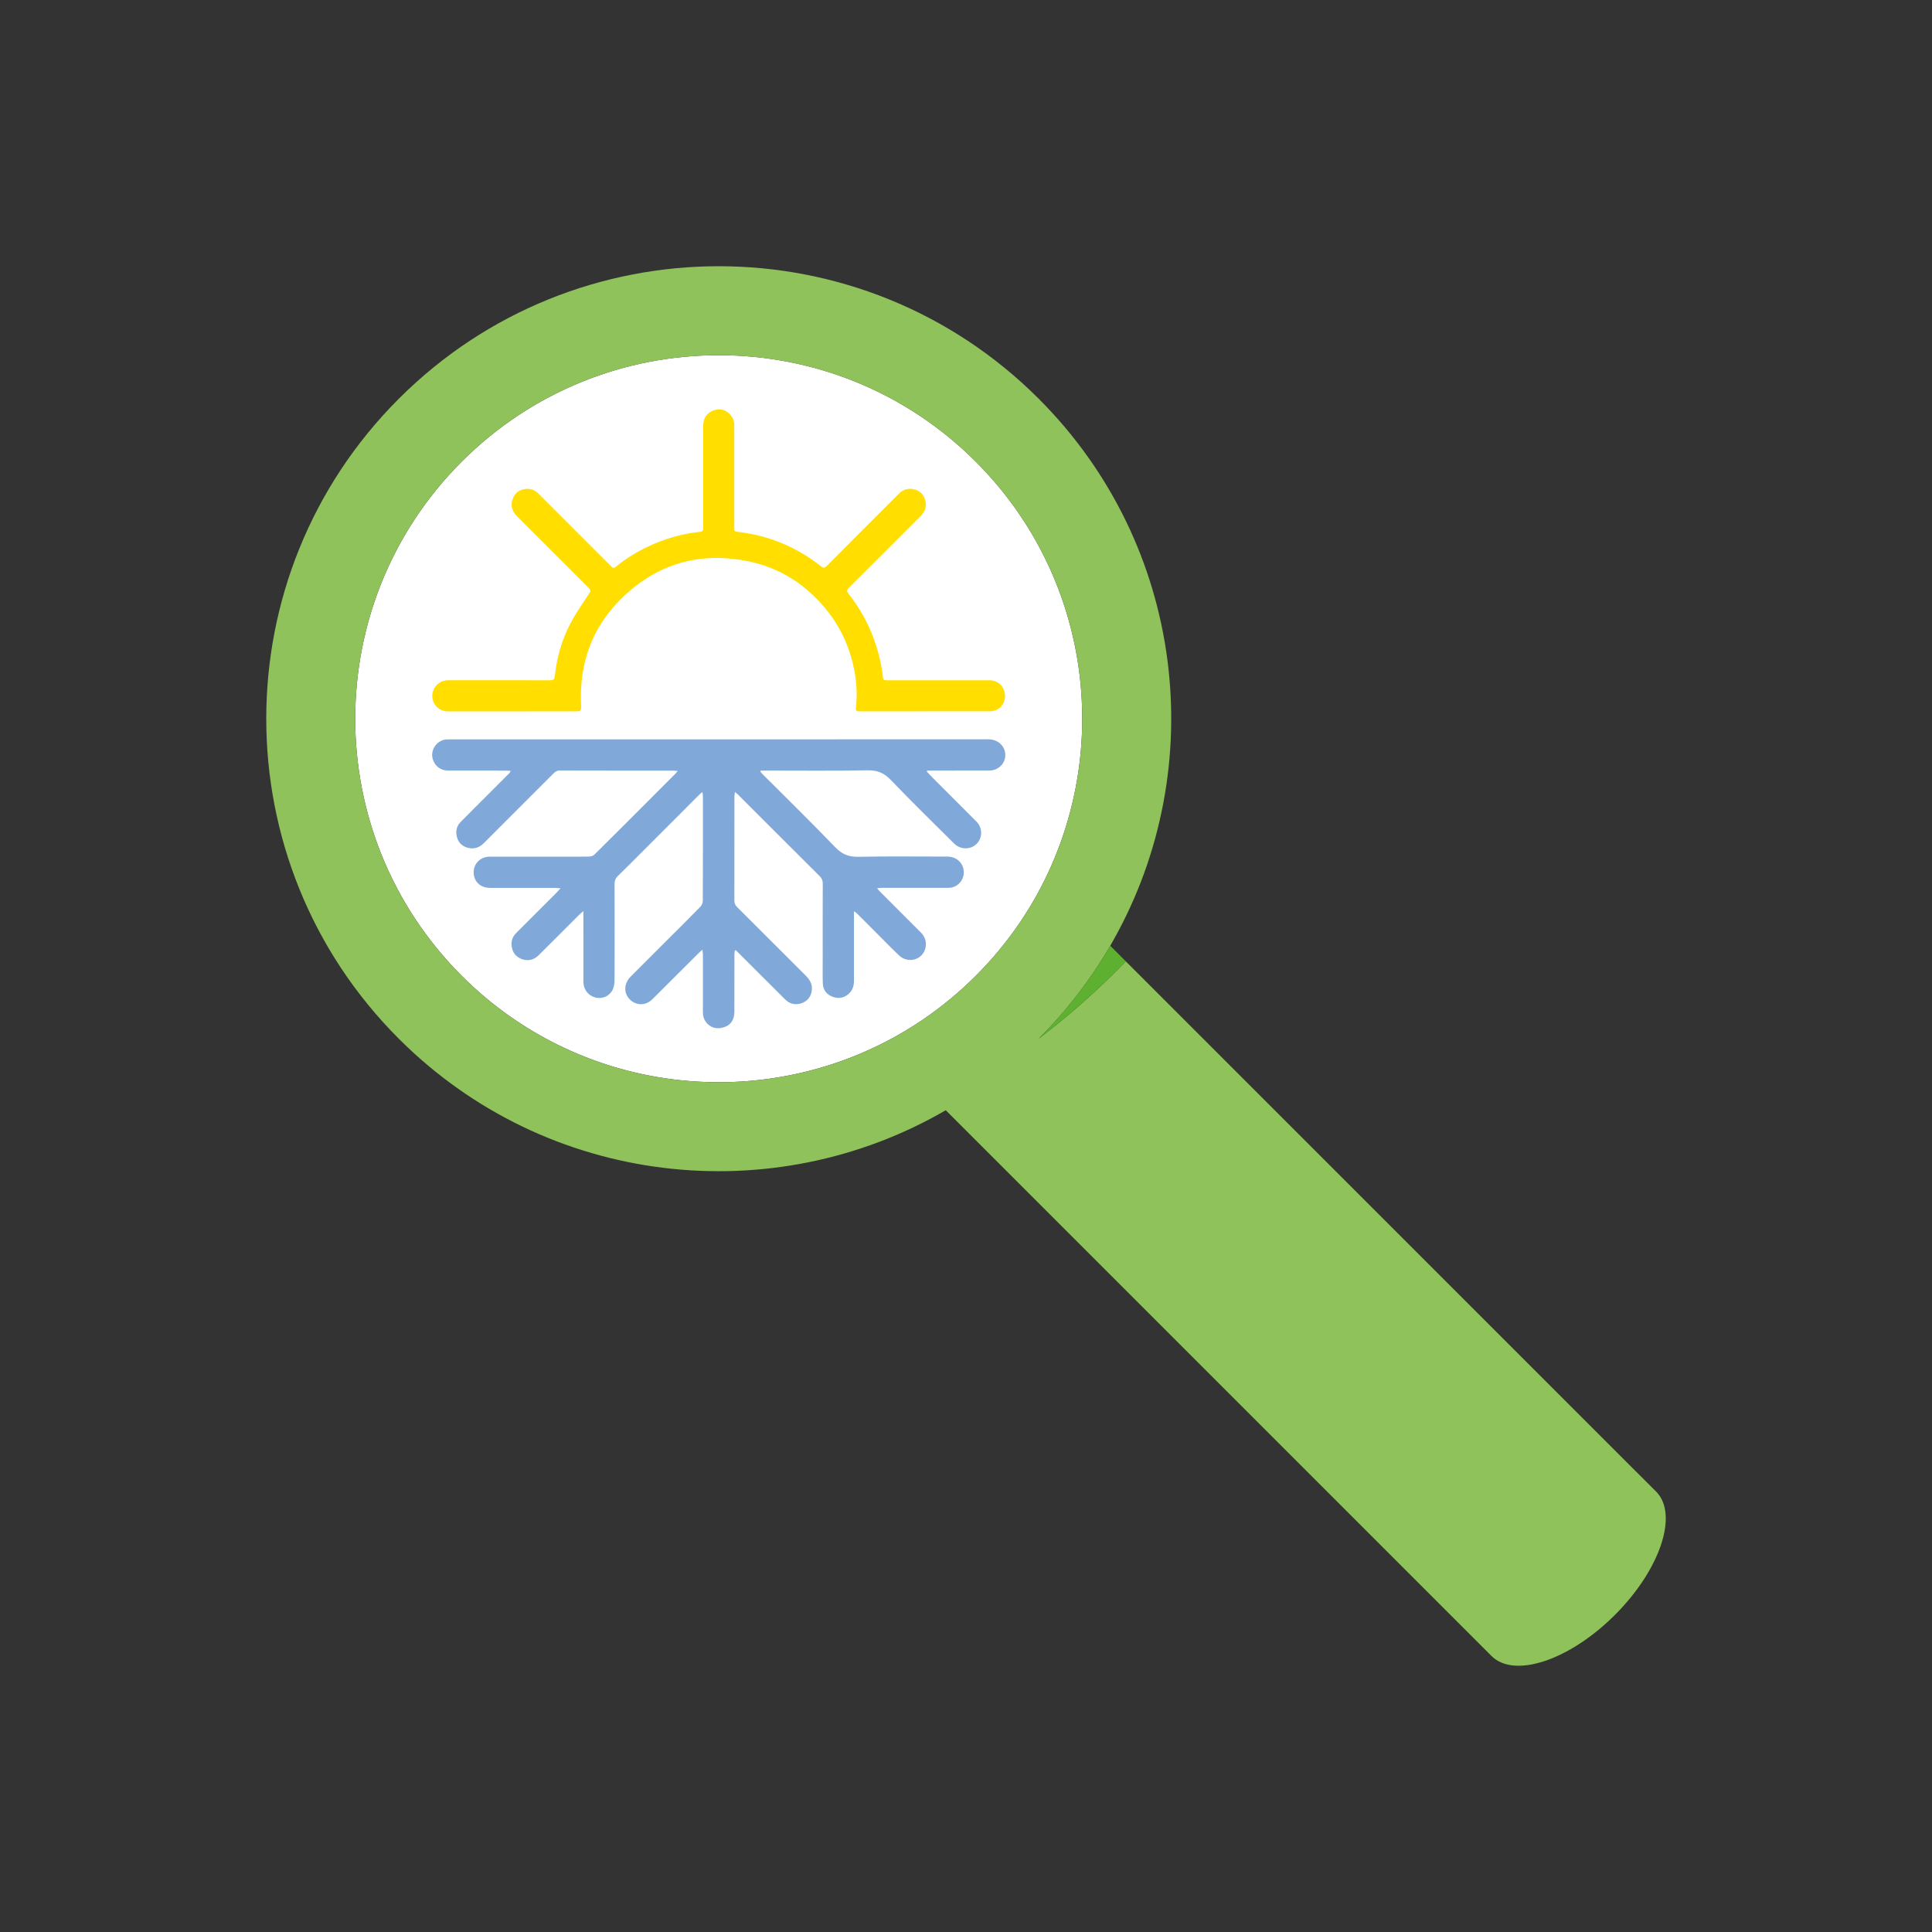 <?xml version="1.0" encoding="UTF-8"?><svg id="Layer_3" xmlns="http://www.w3.org/2000/svg" viewBox="0 0 783.71 783.71"><rect x="0" y="0" width="783.71" height="783.71" fill="#333333" stroke="none"/><defs><style>.cls-1{fill:#80a9da;}.cls-2{fill:#5eb130;}.cls-3{fill:#fff;}.cls-4{fill:#ffde00;}.cls-5{fill:none;}.cls-6{fill:#8fc25a;}</style></defs><line class="cls-5" x1="674.22" y1="674.22" x2="655.1" y2="655.09"/><path class="cls-3" d="M426.62,350.82c-7.14,16.34-17.41,31.63-30.78,45-13.38,13.36-28.68,23.65-45.02,30.79-54.01,23.68-119.32,13.42-163.54-30.79-57.58-57.59-57.58-150.96,0-208.56,57.58-57.57,150.96-57.57,208.54,.01,44.21,44.22,54.47,109.53,30.79,163.54Z"/><path class="cls-6" d="M671.77,605.04l-215.1-215.08c-7.74,8.02-16.46,16.2-26.28,24.24-3.03,2.49-6.05,4.87-9.04,7.14,11.53-11.54,21.21-24.22,29.02-37.7,.45-.79,.92-1.59,1.35-2.39,39.22-69.89,29.1-160.02-30.37-219.5-71.68-71.68-187.91-71.67-259.58,0-71.68,71.68-71.69,187.91-.01,259.59,60.16,60.15,151.67,69.82,221.88,29.02l221.4,221.4c9.22,9.21,31.63,1.74,50.06-16.69,18.42-18.42,25.88-40.83,16.67-50.05Zm-320.95-178.42c-54.01,23.68-119.32,13.42-163.54-30.79-57.58-57.59-57.58-150.96,0-208.56,57.58-57.57,150.96-57.57,208.54,.01,44.21,44.22,54.47,109.53,30.79,163.54-7.14,16.34-17.41,31.63-30.78,45-13.38,13.36-28.68,23.65-45.02,30.79Z"/><path class="cls-2" d="M456.67,389.96c-7.74,8.02-16.46,16.2-26.28,24.24-3.03,2.49-6.05,4.87-9.04,7.14,11.53-11.54,21.21-24.22,29.02-37.7l6.3,6.31Z"/><path class="cls-1" d="M308.43,312.98l.17-.4c.56,0,1.13,0,1.69,0,13.88,0,27.76,.16,41.64-.1,3.99-.07,6.72,1.09,9.46,3.95,8.37,8.73,17.03,17.18,25.61,25.72,2.59,2.58,6.65,2.63,9.14,.18,2.46-2.42,2.51-6.48,0-9.01-5.85-5.9-11.75-11.76-17.62-17.64-.88-.88-1.71-1.8-2.57-2.7l.22-.4c.51,0,1.03,0,1.54,0,7.87,0,15.75,.02,23.62-.01,3.75-.01,6.69-3.04,6.46-6.67-.2-3.22-2.84-6.02-7-6.01-72.82,.05-145.65,.04-218.47,.04-.4,0-.8,0-1.2,.02-3.87,.26-6.65,4.21-5.59,7.92,.82,2.87,3.19,4.71,6.21,4.71,7.92,.02,15.84,0,23.76,.02,.5,0,.99,.08,1.67,.14-.26,.43-.34,.69-.52,.86-2.88,2.9-5.78,5.79-8.67,8.68-3.71,3.71-7.43,7.4-11.11,11.14-1.58,1.61-2.08,3.61-1.6,5.79,.53,2.41,2.05,4.05,4.44,4.68,2.47,.65,4.66,.02,6.48-1.8,9.4-9.41,18.81-18.81,28.21-28.22,.73-.73,1.42-1.31,2.61-1.3,15.39,.05,30.78,.03,46.18,.04,.46,0,.91,.07,1.73,.14-.54,.62-.83,.99-1.16,1.31-3.76,3.78-7.53,7.55-11.3,11.32-7.1,7.1-14.19,14.21-21.33,21.28-.47,.47-1.3,.78-1.97,.8-2.98,.09-5.96,.04-8.94,.04-10.5,0-21-.01-31.5,0-4.43,0-7.37,3.72-6.39,8,.64,2.79,3.13,4.66,6.35,4.67,8.85,.02,17.71,0,26.56,.01,.59,0,1.17,.1,2.15,.18-1,1.05-1.7,1.83-2.45,2.57-5.19,5.18-10.39,10.35-15.57,15.55-1.67,1.67-2.2,3.74-1.7,6.02,.52,2.37,2.03,3.93,4.32,4.66,2.48,.79,4.69,.13,6.5-1.66,5.56-5.5,11.08-11.05,16.62-16.58,.38-.38,.82-.69,1.54-1.31,0,1.26,0,2.09,0,2.92,0,8.59-.01,17.17,.01,25.76,0,3.02,1.89,5.5,4.65,6.29,2.76,.79,5.63-.23,7.1-2.88,.63-1.13,.87-2.62,.88-3.94,.06-13.03,.06-26.07,0-39.1,0-1.41,.4-2.43,1.41-3.39,2.57-2.46,5.06-5,7.58-7.51,8.46-8.46,16.91-16.92,25.37-25.38,.33-.33,.7-.6,1.29-1.1,.09,.78,.19,1.24,.19,1.7,0,14.15,.02,28.29-.04,42.44,0,.82-.44,1.84-1.02,2.43-3.96,4.09-8.02,8.09-12.04,12.11-5.41,5.41-10.83,10.81-16.23,16.23-2.4,2.42-2.82,5.81-1.1,8.27,2.42,3.47,6.9,3.9,9.93,.89,6.28-6.24,12.53-12.51,18.8-18.76,.39-.39,.84-.74,1.5-1.32,.09,.86,.2,1.4,.2,1.95,.01,7.47,0,14.95,0,22.42,0,.67,.01,1.34,.07,2,.23,2.75,3,6.03,7.13,5.38,3.64-.56,5.55-2.88,5.57-6.64,.03-7.7,0-15.39,.02-23.09,0-.57,.11-1.15,.17-1.72l.38-.12c1.28,1.27,2.56,2.55,3.84,3.82,5.38,5.38,10.75,10.77,16.15,16.12,1.82,1.81,4.03,2.41,6.5,1.63,2.3-.73,3.78-2.34,4.26-4.7,.53-2.57-.45-4.65-2.29-6.48-9.33-9.29-18.62-18.62-27.95-27.91-.75-.75-1.08-1.52-1.08-2.59,.02-14.1,.01-28.2,.02-42.31,0-.5,.12-.99,.21-1.78,.6,.52,.97,.81,1.31,1.14,1.45,1.44,2.88,2.9,4.33,4.35,9.59,9.59,19.18,19.18,28.8,28.74,.86,.86,1.18,1.75,1.18,2.95-.04,10.23-.02,20.46-.02,30.7,0,3.29-.07,6.59,.05,9.87,.1,2.68,1.64,4.52,4.1,5.39,2.39,.85,4.65,.42,6.55-1.39,1.48-1.41,1.99-3.2,1.99-5.2,0-8.72,0-17.44,0-26.16v-1.99c.59,.42,.89,.58,1.12,.81,3.02,3.01,6.03,6.04,9.05,9.06,2.71,2.7,5.36,5.46,8.15,8.08,3.72,3.49,9.68,1.69,10.69-3.18,.49-2.39-.19-4.46-1.94-6.21-5.54-5.53-11.07-11.07-16.6-16.61-.32-.32-.6-.69-1.11-1.29,.91-.07,1.46-.15,2.02-.15,8.41,0,16.82,0,25.22,0,.8,0,1.6,.02,2.4-.05,2.52-.21,4.82-2.25,5.35-4.71,.93-4.29-2.01-7.91-6.48-7.92-12.01-.01-24.03-.16-36.03,.08-3.89,.08-6.62-.95-9.38-3.81-9.74-10.13-19.8-19.95-29.73-29.9-.27-.27-.48-.58-.72-.87Z"/><path class="cls-4" d="M375.07,288.54c8.81,0,17.62,.02,26.42,0,3.74,0,6.45-2.98,6.18-6.66-.26-3.49-2.88-5.94-6.47-5.94-13.57-.02-27.14,0-40.7,0-.36,0-.71-.02-1.07,0-.81,.04-1.2-.28-1.28-1.14-.13-1.46-.33-2.92-.6-4.36-2.07-10.94-6.45-20.85-13.36-29.6-.77-.97-.73-1.52,.15-2.4,9.72-9.65,19.39-19.35,29.07-29.04,1.71-1.72,2.54-3.76,1.98-6.18-.53-2.28-1.89-3.92-4.18-4.61-2.46-.74-4.66-.23-6.5,1.6-9.79,9.78-19.58,19.55-29.33,29.36-.83,.84-1.37,.91-2.32,.16-9.78-7.73-20.86-12.4-33.25-13.91-1.95-.24-1.95-.23-1.95-2.2,0-13.57,0-27.14,0-40.7,0-.66-.01-1.35-.18-1.98-.8-3.06-3.69-5.19-6.49-4.85-3.64,.44-5.93,2.94-5.93,6.51,0,13.57,0,27.14,0,40.7,0,2.34,0,2.29-2.3,2.56-7.08,.83-13.82,2.86-20.24,5.93-4.62,2.21-8.99,4.86-12.94,8.15-.71,.59-1.22,.51-1.81-.15-.65-.73-1.38-1.39-2.07-2.08-9.15-9.15-18.31-18.3-27.46-27.46-1.52-1.52-3.33-2.19-5.45-1.88-2.62,.39-4.38,1.87-5.15,4.42-.79,2.62,.04,4.8,1.91,6.67,9.71,9.72,19.42,19.45,29.16,29.14,.78,.77,.7,1.24,.13,2.1-2.56,3.89-5.27,7.72-7.46,11.82-3.62,6.76-5.67,14.08-6.52,21.7-.17,1.51-.81,1.75-2.14,1.74-10.1-.05-20.2-.03-30.29-.03-3.69,0-7.38-.03-11.08,.02-2.6,.03-4.95,1.77-5.81,4.18-.9,2.52-.21,5.17,1.78,6.92,1.35,1.19,2.94,1.53,4.7,1.53,16.9-.02,33.81-.02,50.71-.03,2.93,0,2.89,0,2.77-2.9-.71-16.29,4.25-30.6,15.74-42.22,14.51-14.67,32.17-19.89,52.38-15.68,12.54,2.61,22.83,9.24,31,19.06,5.34,6.41,8.98,13.75,11.02,21.85,1.53,6.09,2.06,12.27,1.38,18.52-.13,1.25,.43,1.38,1.44,1.38,8.81-.02,17.62-.01,26.42-.01Z"/></svg>
